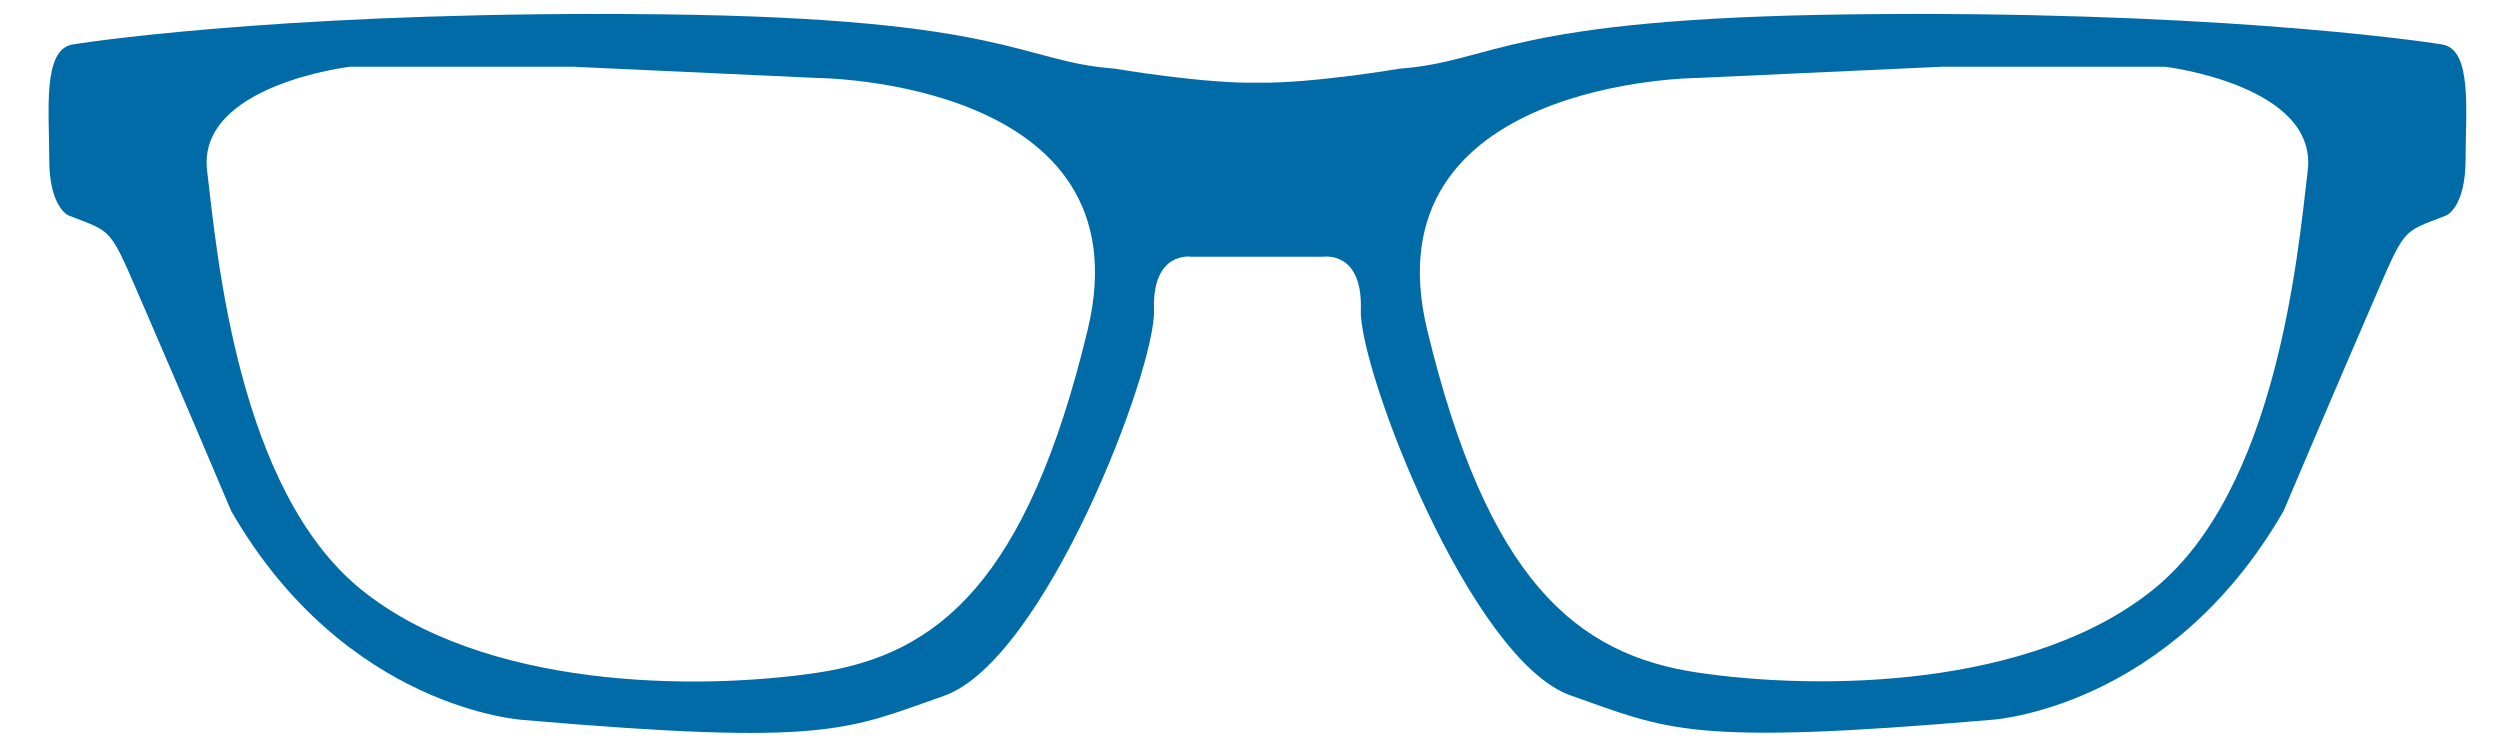<?xml version="1.0" encoding="utf-8"?>
<!-- Generator: Adobe Illustrator 16.0.4, SVG Export Plug-In . SVG Version: 6.00 Build 0)  -->
<!DOCTYPE svg PUBLIC "-//W3C//DTD SVG 1.1//EN" "http://www.w3.org/Graphics/SVG/1.1/DTD/svg11.dtd">
<svg version="1.1" id="Layer_1" xmlns="http://www.w3.org/2000/svg" xmlns:xlink="http://www.w3.org/1999/xlink" x="0px" y="0px"
	 width="803px" height="239px" viewBox="0 0 803 239" enable-background="new 0 0 803 239" xml:space="preserve">
<path fill="#006BA6" d="M784.474,14.295c-9.687-1.616-78.175-10.979-189.563-9.688C483.518,5.899,480.001,19.782,449.65,22.042
	c0,0-28.459,4.841-45.895,4.52c-17.435,0.321-45.766-4.52-45.766-4.52c-30.35-2.26-33.74-16.143-145.131-17.435
	C101.469,3.315,32.98,12.679,23.294,14.295c-9.686,1.614-7.48,21.311-7.48,36.809s6.158,18.083,6.158,18.083
	C36.823,75,34.881,72.425,46.504,99.223c11.623,26.796,27.764,64.912,27.764,64.912c36.807,63.93,93.954,67.129,93.954,67.129
	c97.507,8.394,103.756,3.172,134.959-7.75c32.287-11.302,68.125-104.914,67.48-123.963c-0.646-19.052,11.945-17.092,11.945-17.092
	h21.148h21.403c0,0,12.591-1.959,11.943,17.092c-0.645,19.049,35.194,112.551,67.48,123.854
	c31.205,10.92,37.452,16.199,134.959,7.806c0,0,57.147-3.172,93.955-67.101c0,0,16.141-38.102,27.764-64.898
	s9.682-24.214,24.533-30.026c0,0,6.158-2.584,6.158-18.082C791.953,35.604,794.16,15.909,784.474,14.295z M349.353,105.987
	c-19.373,80.395-47.785,104.287-86.853,110.098s-107.193,5.167-146.583-26.797C76.528,157.323,69.747,82.194,66.519,54.751
	c-3.228-27.445,45.848-33.316,45.848-33.316h71.677l78.458,3.612C262.5,25.046,368.725,25.593,349.353,105.987z M741.249,54.751
	c-3.229,27.443-10.008,102.461-49.398,134.425c-39.39,31.965-107.517,32.666-146.583,26.854
	c-39.066-5.812-67.479-29.676-86.853-110.069c-19.372-80.395,86.853-80.927,86.853-80.927l78.457-3.598h71.679
	C695.402,21.435,744.479,27.306,741.249,54.751z"/>
</svg>
